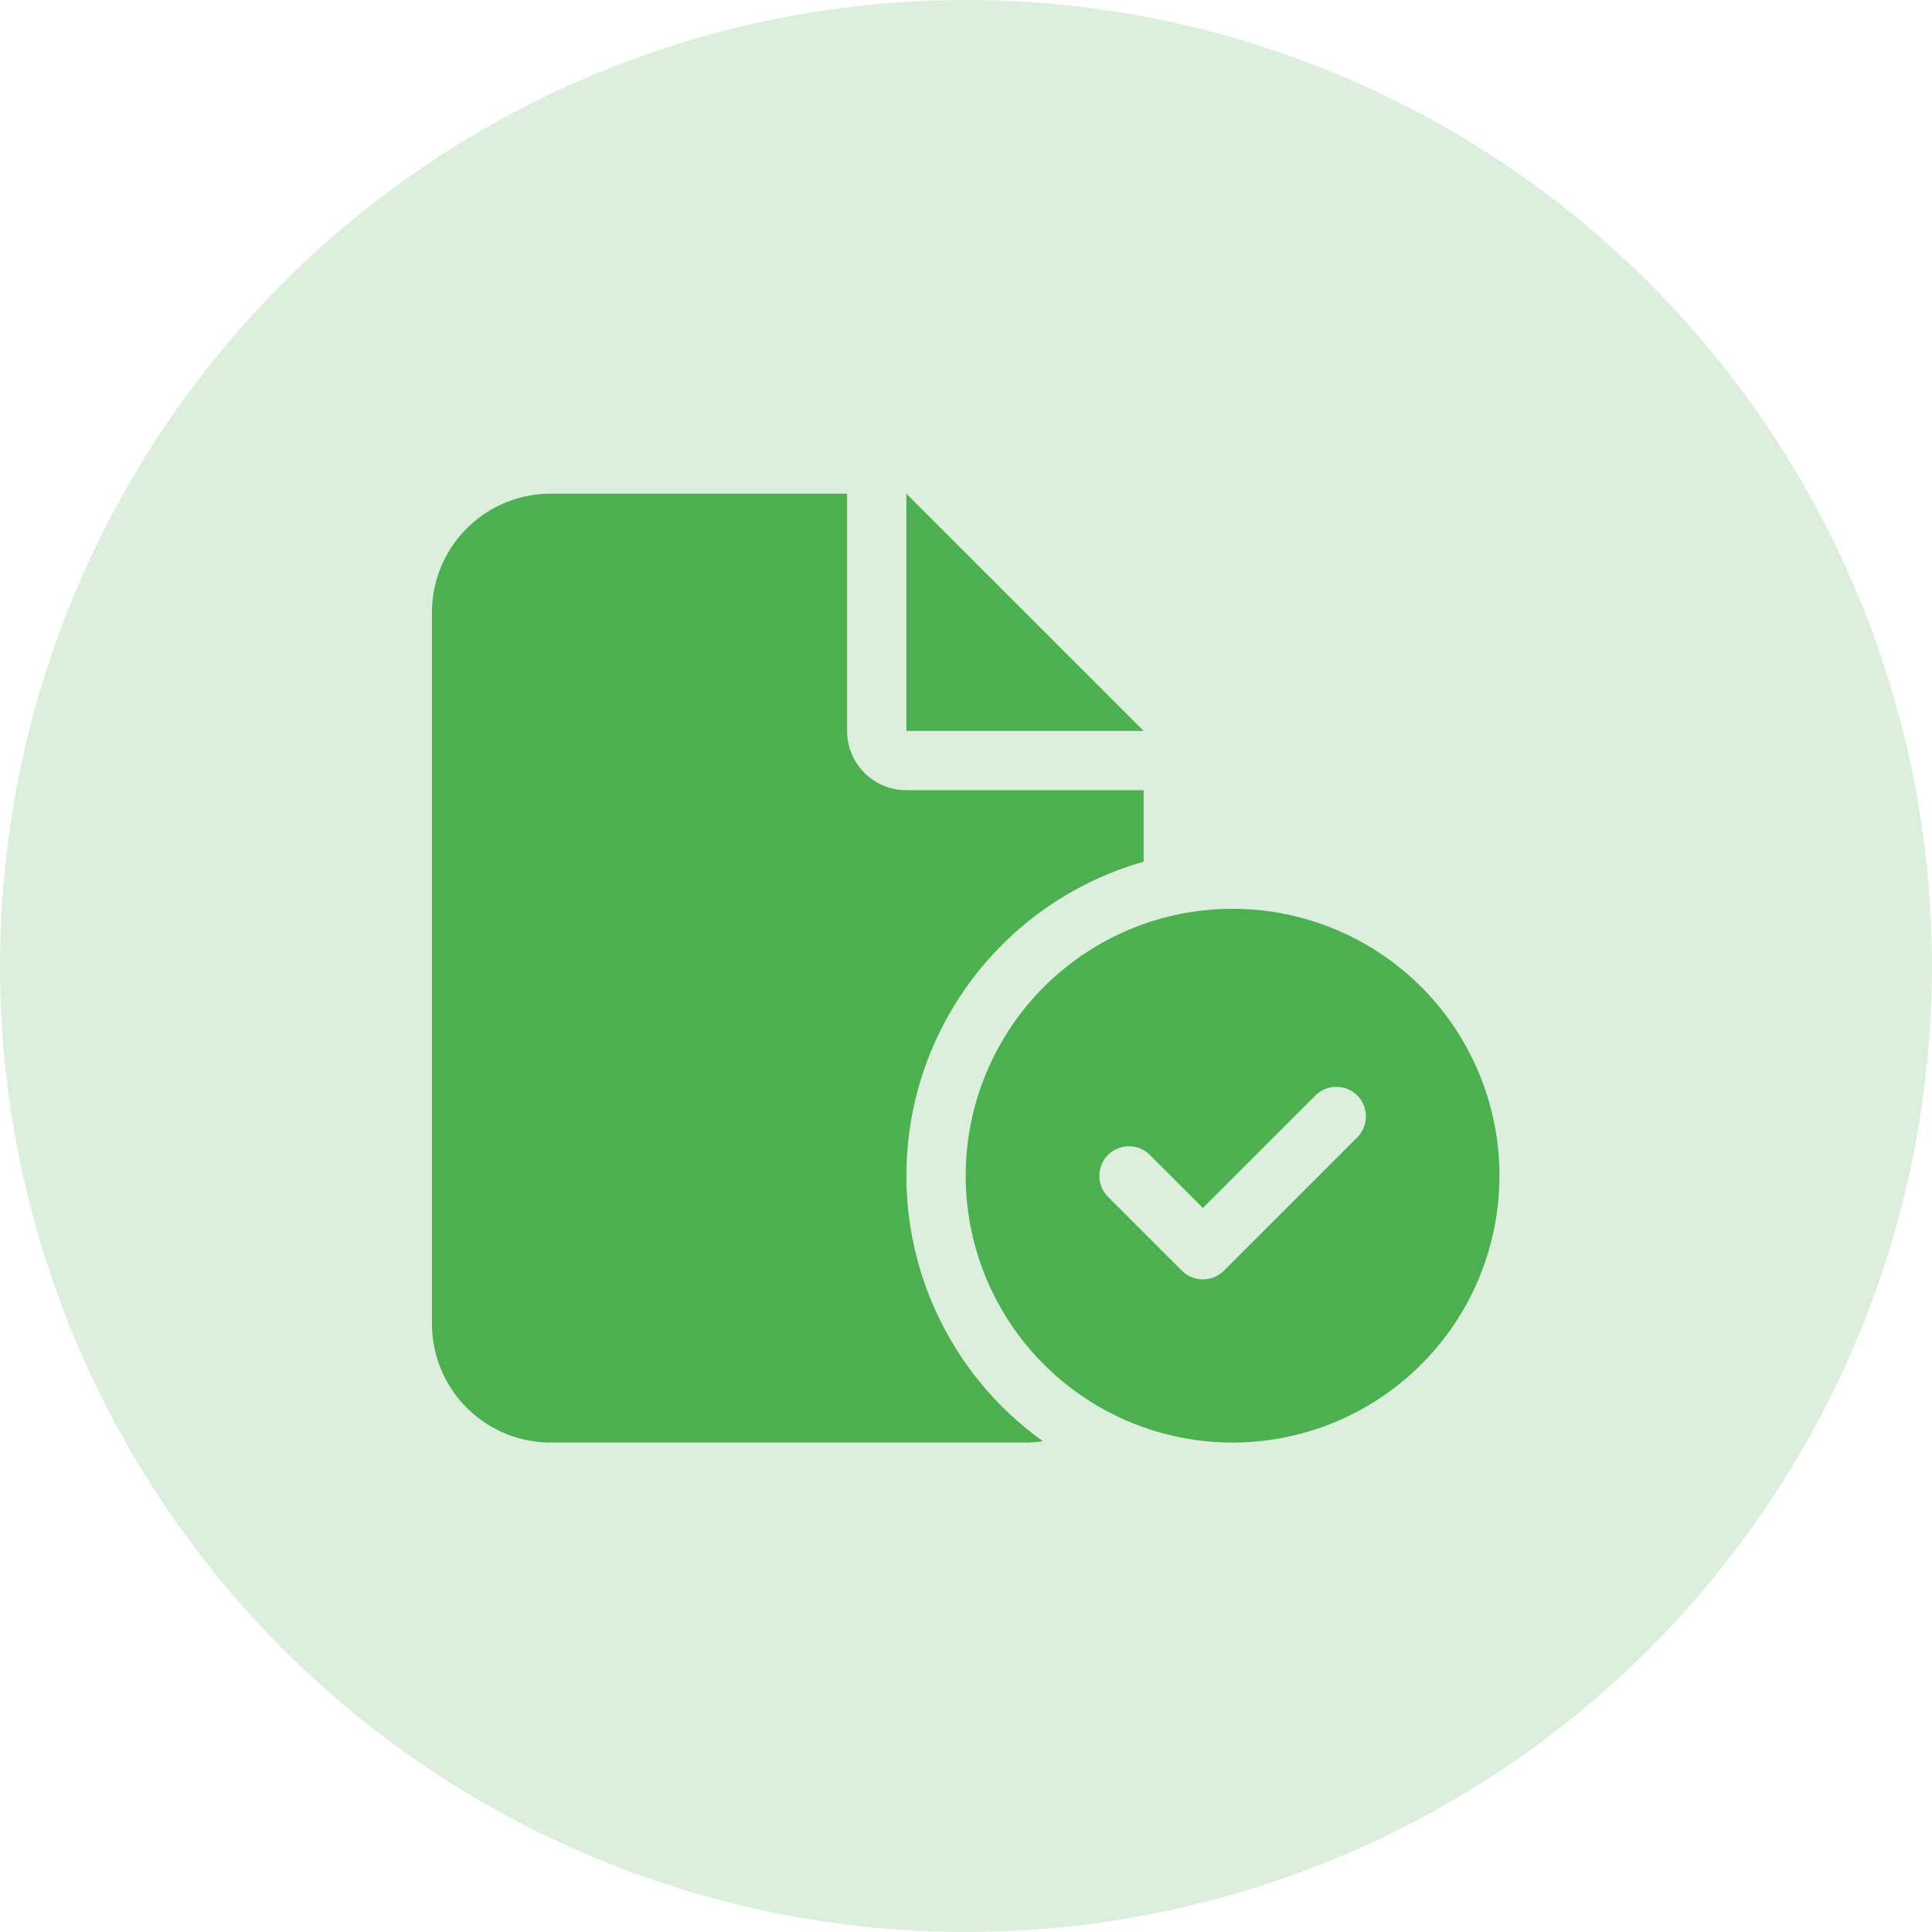 <svg xmlns="http://www.w3.org/2000/svg" width="407" height="407" viewBox="0 0 407 407">
  <g id="Group_4" data-name="Group 4" transform="translate(-1197 -576)">
    <circle id="Ellipse_5" data-name="Ellipse 5" cx="203.5" cy="203.5" r="203.5" transform="translate(1197 576)" fill="#dbefdc"/>
    <path id="file-circle-check-solid" d="M0,24.986A25.009,25.009,0,0,1,24.986,0H87.451V49.972A12.48,12.48,0,0,0,99.944,62.465h49.972v15.07a68.76,68.76,0,0,0-21.2,122.081,24.365,24.365,0,0,1-3.787.273H24.986A25.009,25.009,0,0,1,0,174.9ZM149.917,49.972H99.944V0Zm-37.479,93.7a56.219,56.219,0,1,1,56.219,56.219A56.219,56.219,0,0,1,112.438,143.67Zm82.493-16.9a6.268,6.268,0,0,0-8.823,0l-23.7,23.7-11.2-11.2a6.239,6.239,0,0,0-8.823,8.823L158,163.7a6.268,6.268,0,0,0,8.823,0l28.109-28.109a6.268,6.268,0,0,0,0-8.823Z" transform="translate(1288 680)" fill="#4caf50"/>
  </g>
</svg>
